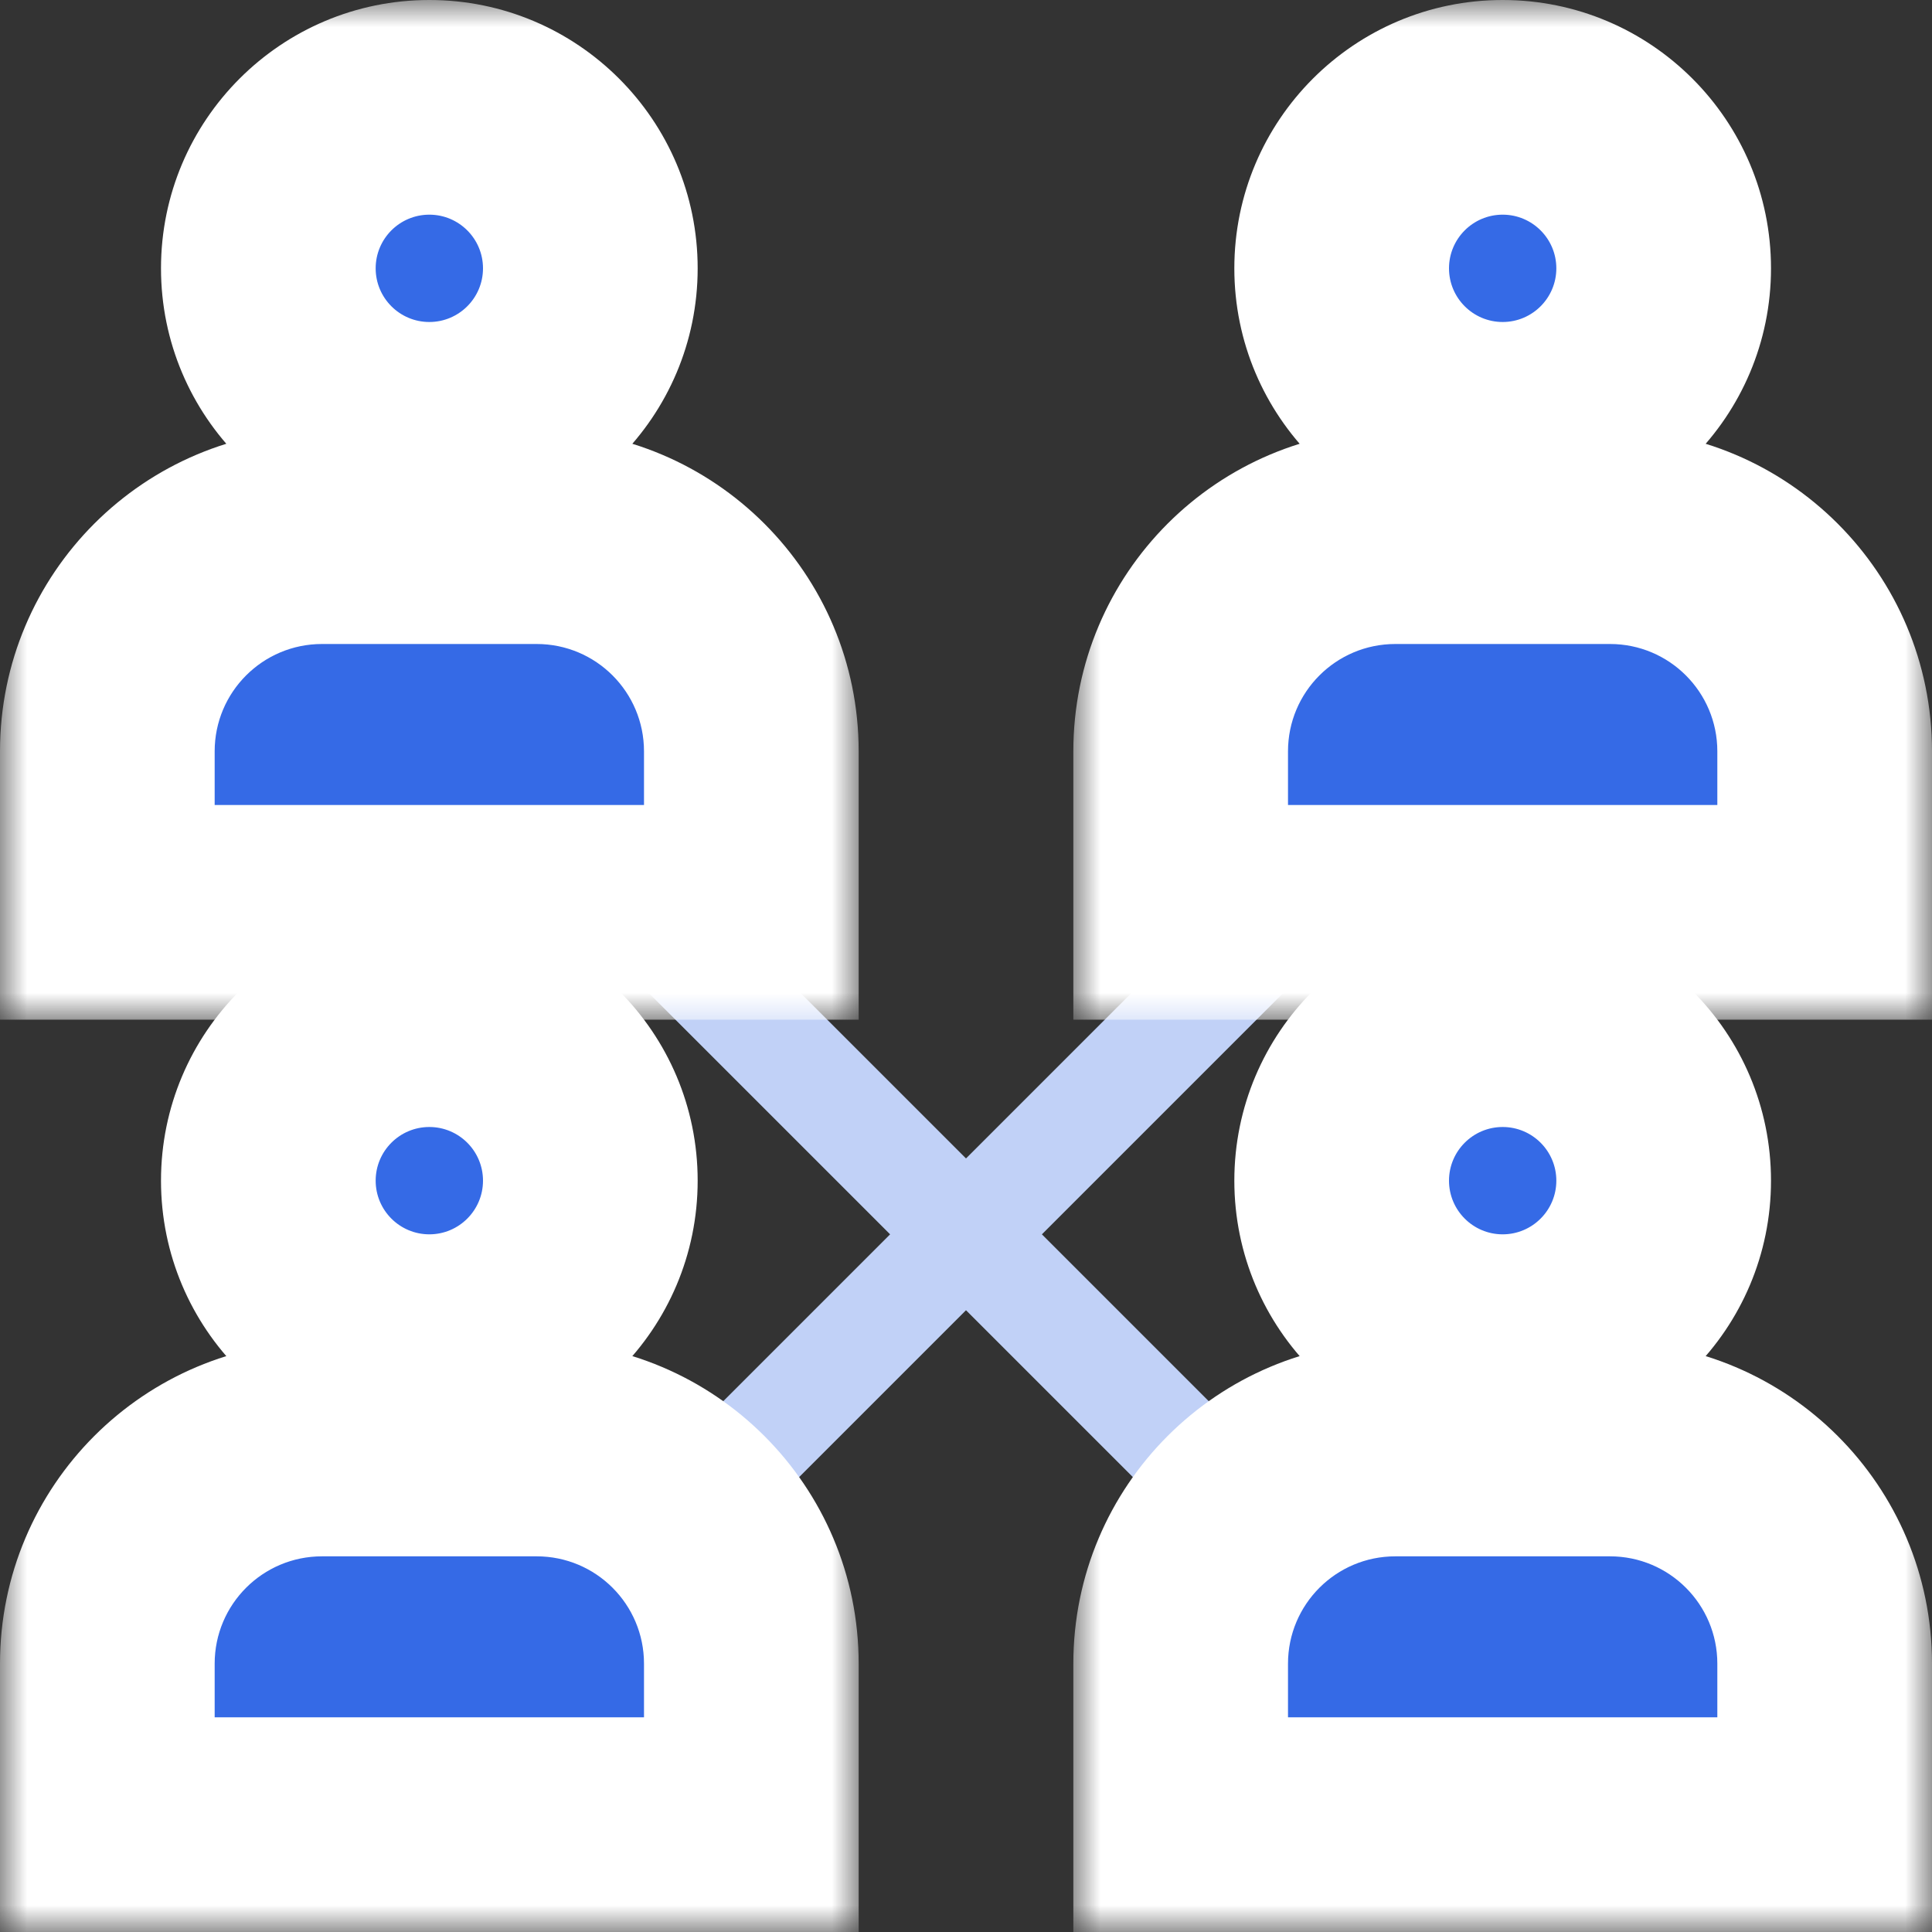 <svg width="36" height="36" viewBox="0 0 36 36" fill="none" xmlns="http://www.w3.org/2000/svg">
<rect x="0" y="0" width="36" height="36" fill="#333333" stroke="none"/>
<path d="M7 12L29 34M29 12L7 34" stroke="#C1D1F7" stroke-width="2"/>
<mask id="path-2-outside-1" maskUnits="userSpaceOnUse" x="0" y="17" width="16" height="19" fill="black">
<rect fill="white" y="17" width="16" height="19"/>
<path fill-rule="evenodd" clip-rule="evenodd" d="M8 25C9.657 25 11 23.657 11 22C11 20.343 9.657 19 8 19C6.343 19 5 20.343 5 22C5 23.657 6.343 25 8 25ZM6 27C3.791 27 2 28.791 2 31V34H14V31C14 28.791 12.209 27 10 27H8H6Z"/>
</mask>
<path fill-rule="evenodd" clip-rule="evenodd" d="M8 25C9.657 25 11 23.657 11 22C11 20.343 9.657 19 8 19C6.343 19 5 20.343 5 22C5 23.657 6.343 25 8 25ZM6 27C3.791 27 2 28.791 2 31V34H14V31C14 28.791 12.209 27 10 27H8H6Z" fill="#356AE6"/>
<path d="M2 34H0V36H2V34ZM14 34V36H16V34H14ZM9 22C9 22.552 8.552 23 8 23V27C10.761 27 13 24.761 13 22H9ZM8 21C8.552 21 9 21.448 9 22H13C13 19.239 10.761 17 8 17V21ZM7 22C7 21.448 7.448 21 8 21V17C5.239 17 3 19.239 3 22H7ZM8 23C7.448 23 7 22.552 7 22H3C3 24.761 5.239 27 8 27V23ZM4 31C4 29.895 4.895 29 6 29V25C2.686 25 0 27.686 0 31H4ZM4 34V31H0V34H4ZM14 32H2V36H14V32ZM12 31V34H16V31H12ZM10 29C11.105 29 12 29.895 12 31H16C16 27.686 13.314 25 10 25V29ZM8 29H10V25H8V29ZM6 29H8V25H6V29Z" fill="white" mask="url(#path-2-outside-1)"/>
<mask id="path-4-outside-2" maskUnits="userSpaceOnUse" x="20" y="17" width="16" height="19" fill="black">
<rect fill="white" x="20" y="17" width="16" height="19"/>
<path fill-rule="evenodd" clip-rule="evenodd" d="M28 25C29.657 25 31 23.657 31 22C31 20.343 29.657 19 28 19C26.343 19 25 20.343 25 22C25 23.657 26.343 25 28 25ZM26 27C23.791 27 22 28.791 22 31V34H34V31C34 28.791 32.209 27 30 27H28H26Z"/>
</mask>
<path fill-rule="evenodd" clip-rule="evenodd" d="M28 25C29.657 25 31 23.657 31 22C31 20.343 29.657 19 28 19C26.343 19 25 20.343 25 22C25 23.657 26.343 25 28 25ZM26 27C23.791 27 22 28.791 22 31V34H34V31C34 28.791 32.209 27 30 27H28H26Z" fill="#356AE6"/>
<path d="M22 34H20V36H22V34ZM34 34V36H36V34H34ZM29 22C29 22.552 28.552 23 28 23V27C30.761 27 33 24.761 33 22H29ZM28 21C28.552 21 29 21.448 29 22H33C33 19.239 30.761 17 28 17V21ZM27 22C27 21.448 27.448 21 28 21V17C25.239 17 23 19.239 23 22H27ZM28 23C27.448 23 27 22.552 27 22H23C23 24.761 25.239 27 28 27V23ZM24 31C24 29.895 24.895 29 26 29V25C22.686 25 20 27.686 20 31H24ZM24 34V31H20V34H24ZM34 32H22V36H34V32ZM32 31V34H36V31H32ZM30 29C31.105 29 32 29.895 32 31H36C36 27.686 33.314 25 30 25V29ZM28 29H30V25H28V29ZM26 29H28V25H26V29Z" fill="white" mask="url(#path-4-outside-2)"/>
<mask id="path-6-outside-3" maskUnits="userSpaceOnUse" x="0" y="0" width="16" height="19" fill="black">
<rect fill="white" width="16" height="19"/>
<path fill-rule="evenodd" clip-rule="evenodd" d="M8 8C9.657 8 11 6.657 11 5C11 3.343 9.657 2 8 2C6.343 2 5 3.343 5 5C5 6.657 6.343 8 8 8ZM6 10C3.791 10 2 11.791 2 14V17H14V14C14 11.791 12.209 10 10 10H8H6Z"/>
</mask>
<path fill-rule="evenodd" clip-rule="evenodd" d="M8 8C9.657 8 11 6.657 11 5C11 3.343 9.657 2 8 2C6.343 2 5 3.343 5 5C5 6.657 6.343 8 8 8ZM6 10C3.791 10 2 11.791 2 14V17H14V14C14 11.791 12.209 10 10 10H8H6Z" fill="#356AE6"/>
<path d="M2 17H0V19H2V17ZM14 17V19H16V17H14ZM9 5C9 5.552 8.552 6 8 6V10C10.761 10 13 7.761 13 5H9ZM8 4C8.552 4 9 4.448 9 5H13C13 2.239 10.761 0 8 0V4ZM7 5C7 4.448 7.448 4 8 4V0C5.239 0 3 2.239 3 5H7ZM8 6C7.448 6 7 5.552 7 5H3C3 7.761 5.239 10 8 10V6ZM4 14C4 12.895 4.895 12 6 12V8C2.686 8 0 10.686 0 14H4ZM4 17V14H0V17H4ZM14 15H2V19H14V15ZM12 14V17H16V14H12ZM10 12C11.105 12 12 12.895 12 14H16C16 10.686 13.314 8 10 8V12ZM8 12H10V8H8V12ZM6 12H8V8H6V12Z" fill="white" mask="url(#path-6-outside-3)"/>
<mask id="path-8-outside-4" maskUnits="userSpaceOnUse" x="20" y="0" width="16" height="19" fill="black">
<rect fill="white" x="20" width="16" height="19"/>
<path fill-rule="evenodd" clip-rule="evenodd" d="M28 8C29.657 8 31 6.657 31 5C31 3.343 29.657 2 28 2C26.343 2 25 3.343 25 5C25 6.657 26.343 8 28 8ZM26 10C23.791 10 22 11.791 22 14V17H34V14C34 11.791 32.209 10 30 10H28H26Z"/>
</mask>
<path fill-rule="evenodd" clip-rule="evenodd" d="M28 8C29.657 8 31 6.657 31 5C31 3.343 29.657 2 28 2C26.343 2 25 3.343 25 5C25 6.657 26.343 8 28 8ZM26 10C23.791 10 22 11.791 22 14V17H34V14C34 11.791 32.209 10 30 10H28H26Z" fill="#356AE6"/>
<path d="M22 17H20V19H22V17ZM34 17V19H36V17H34ZM29 5C29 5.552 28.552 6 28 6V10C30.761 10 33 7.761 33 5H29ZM28 4C28.552 4 29 4.448 29 5H33C33 2.239 30.761 0 28 0V4ZM27 5C27 4.448 27.448 4 28 4V0C25.239 0 23 2.239 23 5H27ZM28 6C27.448 6 27 5.552 27 5H23C23 7.761 25.239 10 28 10V6ZM24 14C24 12.895 24.895 12 26 12V8C22.686 8 20 10.686 20 14H24ZM24 17V14H20V17H24ZM34 15H22V19H34V15ZM32 14V17H36V14H32ZM30 12C31.105 12 32 12.895 32 14H36C36 10.686 33.314 8 30 8V12ZM28 12H30V8H28V12ZM26 12H28V8H26V12Z" fill="white" mask="url(#path-8-outside-4)"/>
</svg>
